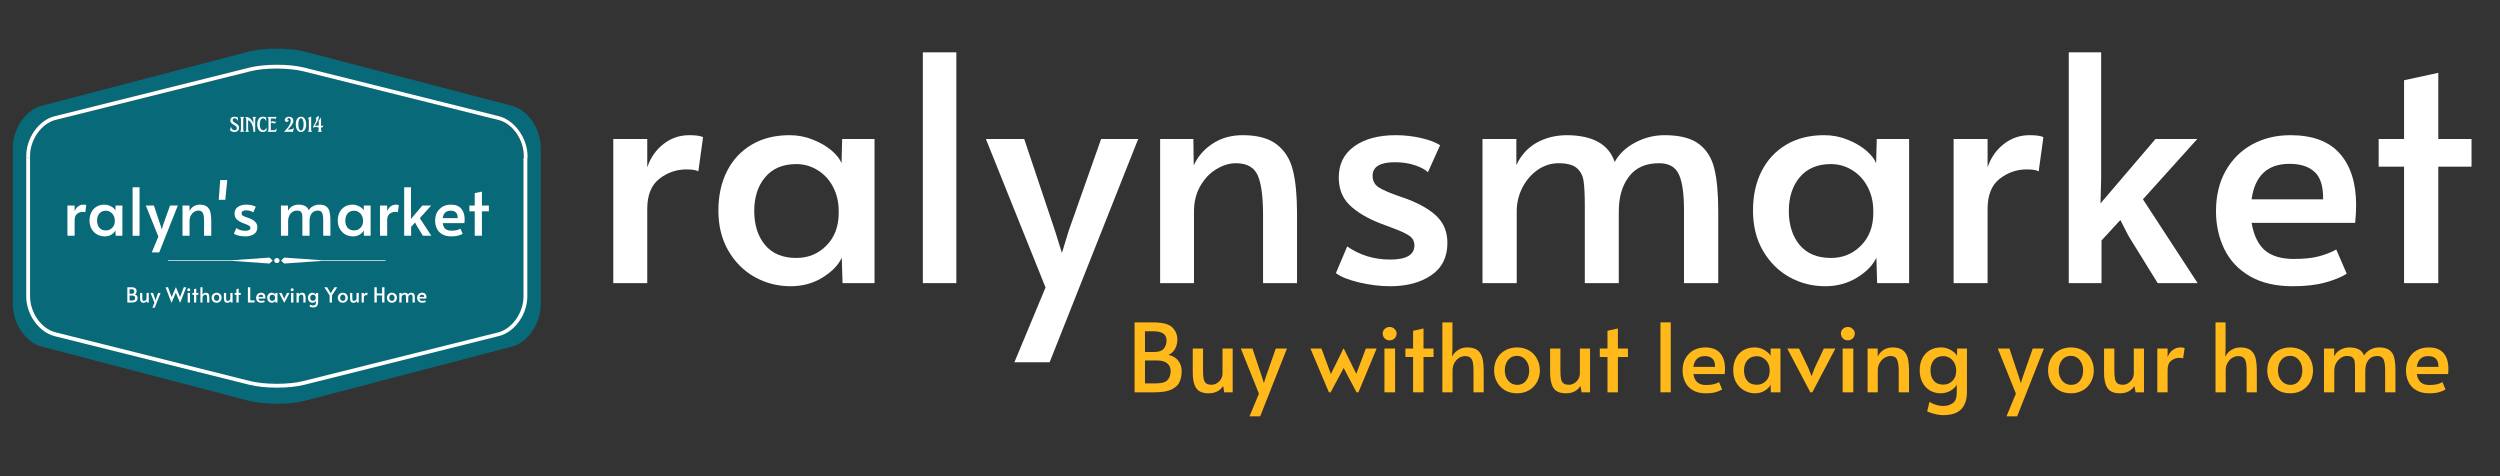 <svg xmlns="http://www.w3.org/2000/svg" xmlns:xlink="http://www.w3.org/1999/xlink" width="420" viewBox="0 0 315 60" height="80" preserveAspectRatio="xMidYMid meet"><rect x="0" y="0" width="315" height="60" fill="#333333" stroke="none"/><defs><g></g><clipPath id="id1"><path d="M 1.5 6 L 68.25 6 L 68.25 51 L 1.5 51 Z M 1.5 6 " clip-rule="nonzero"></path></clipPath><clipPath id="id2"><path d="M 35 32.457 L 48.762 32.457 L 48.762 33.207 L 35 33.207 Z M 35 32.457 " clip-rule="nonzero"></path></clipPath><clipPath id="id3"><path d="M 21.012 32.457 L 35 32.457 L 35 33.207 L 21.012 33.207 Z M 21.012 32.457 " clip-rule="nonzero"></path></clipPath><clipPath id="id4"><path d="M 34 32.457 L 36 32.457 L 36 33.207 L 34 33.207 Z M 34 32.457 " clip-rule="nonzero"></path></clipPath></defs><g fill="#ffffff" fill-opacity="1"><g transform="translate(74.585, 35.674)"><g><path d="M 2.688 -18.156 L 6.969 -18.156 L 6.969 -14.594 C 7.383 -15.812 8.066 -16.789 9.016 -17.531 C 9.961 -18.27 11.047 -18.641 12.266 -18.641 C 13.109 -18.641 13.688 -18.555 14 -18.391 L 13.406 -14.078 C 13.176 -14.242 12.664 -14.328 11.875 -14.328 C 10.633 -14.328 9.504 -13.93 8.484 -13.141 C 7.473 -12.348 6.969 -11.082 6.969 -9.344 L 6.969 0 L 2.688 0 Z M 2.688 -18.156 "></path></g></g></g><g fill="#ffffff" fill-opacity="1"><g transform="translate(88.784, 35.674)"><g><path d="M 10.844 0.391 C 9.207 0.391 7.695 0.004 6.312 -0.766 C 4.926 -1.547 3.816 -2.656 2.984 -4.094 C 2.148 -5.531 1.734 -7.211 1.734 -9.141 C 1.734 -11.035 2.098 -12.695 2.828 -14.125 C 3.555 -15.551 4.594 -16.66 5.938 -17.453 C 7.281 -18.242 8.863 -18.641 10.688 -18.641 C 11.738 -18.641 12.723 -18.453 13.641 -18.078 C 14.566 -17.711 15.348 -17.258 15.984 -16.719 C 16.617 -16.176 17.039 -15.641 17.25 -15.109 L 17.328 -18.156 L 21.406 -18.156 L 21.406 0 L 17.375 0 L 17.281 -3.203 C 16.832 -2.254 16.016 -1.414 14.828 -0.688 C 13.648 0.031 12.32 0.391 10.844 0.391 Z M 11.547 -3.172 C 13.055 -3.172 14.32 -3.691 15.344 -4.734 C 16.375 -5.773 16.891 -7.141 16.891 -8.828 L 16.891 -9.094 C 16.891 -10.227 16.648 -11.242 16.172 -12.141 C 15.703 -13.035 15.055 -13.734 14.234 -14.234 C 13.422 -14.742 12.523 -15 11.547 -15 C 9.859 -15 8.551 -14.445 7.625 -13.344 C 6.707 -12.25 6.25 -10.832 6.25 -9.094 C 6.25 -7.332 6.703 -5.906 7.609 -4.812 C 8.523 -3.719 9.836 -3.172 11.547 -3.172 Z M 11.547 -3.172 "></path></g></g></g><g fill="#ffffff" fill-opacity="1"><g transform="translate(113.108, 35.674)"><g><path d="M 3.172 -29.078 L 7.391 -29.078 L 7.391 0 L 3.172 0 Z M 3.172 -29.078 "></path></g></g></g><g fill="#ffffff" fill-opacity="1"><g transform="translate(123.707, 35.674)"><g><path d="M 8.031 0.547 L 0.516 -18.156 L 5.344 -18.156 L 9.219 -6.609 L 10.094 -3.797 L 10.953 -6.609 L 15.031 -18.156 L 19.703 -18.156 L 8.547 9.969 L 4.109 9.969 Z M 8.031 0.547 "></path></g></g></g><g fill="#ffffff" fill-opacity="1"><g transform="translate(143.364, 35.674)"><g><path d="M 2.812 -18.156 L 7 -18.156 L 7.047 -14.828 C 7.547 -15.941 8.332 -16.852 9.406 -17.562 C 10.488 -18.281 11.758 -18.641 13.219 -18.641 C 15.082 -18.641 16.516 -18.25 17.516 -17.469 C 18.523 -16.688 19.203 -15.598 19.547 -14.203 C 19.891 -12.805 20.062 -10.988 20.062 -8.75 L 20.062 0 L 15.781 0 L 15.781 -8.625 C 15.781 -10.914 15.555 -12.566 15.109 -13.578 C 14.66 -14.598 13.738 -15.109 12.344 -15.109 C 11.551 -15.109 10.742 -14.863 9.922 -14.375 C 9.109 -13.895 8.43 -13.191 7.891 -12.266 C 7.348 -11.336 7.078 -10.254 7.078 -9.016 L 7.078 0 L 2.812 0 Z M 2.812 -18.156 "></path></g></g></g><g fill="#ffffff" fill-opacity="1"><g transform="translate(166.106, 35.674)"><g><path d="M 9.062 0.391 C 7.789 0.391 6.473 0.227 5.109 -0.094 C 3.754 -0.426 2.789 -0.816 2.219 -1.266 L 3.641 -4.625 C 5.223 -3.52 7.031 -2.969 9.062 -2.969 C 11.094 -2.969 12.109 -3.562 12.109 -4.75 C 12.109 -5.27 11.895 -5.676 11.469 -5.969 C 11.051 -6.258 10.301 -6.602 9.219 -7 L 7.719 -7.562 C 6.133 -8.188 4.879 -8.941 3.953 -9.828 C 3.035 -10.711 2.578 -11.879 2.578 -13.328 C 2.578 -14.992 3.227 -16.297 4.531 -17.234 C 5.832 -18.172 7.578 -18.641 9.766 -18.641 C 10.848 -18.641 11.91 -18.52 12.953 -18.281 C 13.992 -18.039 14.789 -17.738 15.344 -17.375 L 13.812 -13.969 C 13.469 -14.312 12.914 -14.609 12.156 -14.859 C 11.406 -15.109 10.57 -15.234 9.656 -15.234 C 7.781 -15.234 6.844 -14.664 6.844 -13.531 C 6.844 -12.895 7.094 -12.41 7.594 -12.078 C 8.094 -11.754 8.91 -11.395 10.047 -11 C 10.148 -10.969 10.562 -10.82 11.281 -10.562 C 12.969 -9.906 14.219 -9.156 15.031 -8.312 C 15.852 -7.469 16.266 -6.383 16.266 -5.062 C 16.266 -3.27 15.582 -1.91 14.219 -0.984 C 12.863 -0.066 11.145 0.391 9.062 0.391 Z M 9.062 0.391 "></path></g></g></g><g fill="#ffffff" fill-opacity="1"><g transform="translate(183.982, 35.674)"><g><path d="M 2.812 -18.156 L 7.078 -18.156 L 7.078 -14.875 C 7.66 -16.113 8.508 -17.051 9.625 -17.688 C 10.75 -18.32 12.035 -18.641 13.484 -18.641 C 16.734 -18.609 18.727 -17.484 19.469 -15.266 C 20.039 -16.297 20.906 -17.113 22.062 -17.719 C 23.227 -18.332 24.457 -18.641 25.75 -18.641 C 27.656 -18.641 29.094 -18.273 30.062 -17.547 C 31.039 -16.816 31.691 -15.785 32.016 -14.453 C 32.348 -13.129 32.516 -11.344 32.516 -9.094 L 32.516 0 L 28.203 0 L 28.203 -9.141 C 28.203 -11.273 27.984 -12.801 27.547 -13.719 C 27.117 -14.645 26.285 -15.109 25.047 -15.109 C 23.379 -15.109 22.117 -14.547 21.266 -13.422 C 20.41 -12.305 19.984 -10.836 19.984 -9.016 L 19.984 0 L 15.703 0 L 15.703 -9.766 C 15.703 -11.172 15.648 -12.211 15.547 -12.891 C 15.441 -13.578 15.148 -14.117 14.672 -14.516 C 14.203 -14.91 13.441 -15.109 12.391 -15.109 C 11.461 -15.109 10.594 -14.832 9.781 -14.281 C 8.977 -13.727 8.332 -12.984 7.844 -12.047 C 7.363 -11.109 7.125 -10.098 7.125 -9.016 L 7.125 0 L 2.812 0 Z M 2.812 -18.156 "></path></g></g></g><g fill="#ffffff" fill-opacity="1"><g transform="translate(219.143, 35.674)"><g><path d="M 10.844 0.391 C 9.207 0.391 7.695 0.004 6.312 -0.766 C 4.926 -1.547 3.816 -2.656 2.984 -4.094 C 2.148 -5.531 1.734 -7.211 1.734 -9.141 C 1.734 -11.035 2.098 -12.695 2.828 -14.125 C 3.555 -15.551 4.594 -16.66 5.938 -17.453 C 7.281 -18.242 8.863 -18.641 10.688 -18.641 C 11.738 -18.641 12.723 -18.453 13.641 -18.078 C 14.566 -17.711 15.348 -17.258 15.984 -16.719 C 16.617 -16.176 17.039 -15.641 17.25 -15.109 L 17.328 -18.156 L 21.406 -18.156 L 21.406 0 L 17.375 0 L 17.281 -3.203 C 16.832 -2.254 16.016 -1.414 14.828 -0.688 C 13.648 0.031 12.32 0.391 10.844 0.391 Z M 11.547 -3.172 C 13.055 -3.172 14.32 -3.691 15.344 -4.734 C 16.375 -5.773 16.891 -7.141 16.891 -8.828 L 16.891 -9.094 C 16.891 -10.227 16.648 -11.242 16.172 -12.141 C 15.703 -13.035 15.055 -13.734 14.234 -14.234 C 13.422 -14.742 12.523 -15 11.547 -15 C 9.859 -15 8.551 -14.445 7.625 -13.344 C 6.707 -12.25 6.25 -10.832 6.25 -9.094 C 6.25 -7.332 6.703 -5.906 7.609 -4.812 C 8.523 -3.719 9.836 -3.172 11.547 -3.172 Z M 11.547 -3.172 "></path></g></g></g><g fill="#ffffff" fill-opacity="1"><g transform="translate(243.467, 35.674)"><g><path d="M 2.688 -18.156 L 6.969 -18.156 L 6.969 -14.594 C 7.383 -15.812 8.066 -16.789 9.016 -17.531 C 9.961 -18.27 11.047 -18.641 12.266 -18.641 C 13.109 -18.641 13.688 -18.555 14 -18.391 L 13.406 -14.078 C 13.176 -14.242 12.664 -14.328 11.875 -14.328 C 10.633 -14.328 9.504 -13.93 8.484 -13.141 C 7.473 -12.348 6.969 -11.082 6.969 -9.344 L 6.969 0 L 2.688 0 Z M 2.688 -18.156 "></path></g></g></g><g fill="#ffffff" fill-opacity="1"><g transform="translate(257.666, 35.674)"><g><path d="M 19.234 0 L 14.203 0 L 10.531 -5.938 L 9.5 -7.953 L 7.125 -5.375 L 7.125 0 L 3 0 L 3 -29.078 L 7.078 -29.078 L 7.078 -13.141 L 7 -10.047 L 13.922 -18.156 L 19.188 -18.156 L 12.344 -10.562 Z M 19.234 0 "></path></g></g></g><g fill="#ffffff" fill-opacity="1"><g transform="translate(277.481, 35.674)"><g><path d="M 11.391 0.391 C 9.234 0.391 7.426 -0.035 5.969 -0.891 C 4.52 -1.742 3.453 -2.891 2.766 -4.328 C 2.078 -5.766 1.734 -7.344 1.734 -9.062 C 1.734 -10.988 2.133 -12.676 2.938 -14.125 C 3.75 -15.57 4.863 -16.688 6.281 -17.469 C 7.707 -18.25 9.316 -18.641 11.109 -18.641 C 13.91 -18.641 15.988 -17.863 17.344 -16.312 C 18.707 -14.77 19.391 -12.602 19.391 -9.812 C 19.391 -9.102 19.348 -8.363 19.266 -7.594 L 6.219 -7.594 C 6.5 -5.988 7.066 -4.828 7.922 -4.109 C 8.785 -3.398 9.984 -3.047 11.516 -3.047 C 12.773 -3.047 13.812 -3.148 14.625 -3.359 C 15.445 -3.566 16.203 -3.859 16.891 -4.234 L 18.203 -1.188 C 17.535 -0.758 16.633 -0.391 15.5 -0.078 C 14.375 0.234 13.004 0.391 11.391 0.391 Z M 15.234 -10.562 C 15.254 -12.195 14.895 -13.348 14.156 -14.016 C 13.426 -14.691 12.375 -15.031 11 -15.031 C 8.227 -15.031 6.633 -13.539 6.219 -10.562 Z M 15.234 -10.562 "></path></g></g></g><g fill="#ffffff" fill-opacity="1"><g transform="translate(298.522, 35.674)"><g><path d="M 4.391 -14.672 L 1.188 -14.672 L 1.188 -18.156 L 4.391 -18.156 L 4.391 -25.562 L 8.703 -26.5 L 8.703 -18.156 L 12.891 -18.156 L 12.891 -14.672 L 8.703 -14.672 L 8.703 0 L 4.391 0 Z M 4.391 -14.672 "></path></g></g></g><g clip-path="url(#id1)"><path fill="#086978" d="M 68.137 19.914 L 68.137 18.645 C 68.137 16.242 66.523 13.859 64.559 13.344 L 38.453 6.516 C 36.488 6 33.262 6 31.297 6.516 L 5.191 13.344 C 3.227 13.859 1.613 16.242 1.613 18.645 L 1.613 19.914 L 3.305 19.914 L 3.305 19.656 C 3.305 17.402 4.902 15.164 6.867 14.664 L 31.441 8.512 C 32.359 8.285 33.57 8.156 34.875 8.156 C 35.02 8.156 35.164 8.336 35.328 8.641 C 35.18 8.641 35.035 8.641 34.875 8.641 C 33.617 8.641 32.441 8.77 31.555 8.98 L 6.98 15.133 C 5.223 15.566 3.789 17.598 3.789 19.656 L 3.789 19.914 L 1.613 19.914 L 1.613 38.355 C 1.613 40.758 3.227 43.141 5.191 43.656 L 31.297 50.484 C 33.262 51 36.488 51 38.453 50.484 L 64.559 43.656 C 66.523 43.141 68.137 40.758 68.137 38.355 L 68.137 19.914 L 65.961 19.914 L 65.961 19.656 C 65.961 17.613 64.527 15.582 62.77 15.133 L 61.98 14.938 L 62.883 14.664 C 64.848 15.148 66.445 17.387 66.445 19.656 L 66.445 19.914 Z M 68.137 19.914 " fill-opacity="1" fill-rule="nonzero"></path></g><path fill="#ffffff" d="M 65.961 37.359 C 65.961 39.402 64.527 41.434 62.77 41.883 L 38.18 48.02 C 37.309 48.246 36.133 48.359 34.859 48.359 C 33.586 48.359 32.426 48.23 31.539 48.02 L 6.98 41.867 C 5.223 41.434 3.789 39.402 3.789 37.344 L 3.789 19.914 L 3.305 19.914 L 3.305 37.359 C 3.305 39.613 4.902 41.852 6.867 42.352 L 31.457 48.488 C 32.379 48.715 33.586 48.844 34.891 48.844 C 36.195 48.844 37.406 48.715 38.324 48.488 L 62.883 42.336 C 64.848 41.852 66.445 39.613 66.445 37.344 L 66.445 19.898 L 65.961 19.898 Z M 65.961 37.359 " fill-opacity="1" fill-rule="nonzero"></path><path fill="#ffffff" d="M 62.883 14.648 L 38.309 8.512 C 37.391 8.285 36.18 8.156 34.875 8.156 C 33.586 8.156 32.359 8.285 31.441 8.512 L 6.867 14.648 C 4.902 15.133 3.305 17.371 3.305 19.641 L 3.305 19.898 L 3.789 19.898 L 3.789 19.641 C 3.789 17.598 5.223 15.566 6.98 15.117 L 31.57 8.98 C 32.441 8.754 33.617 8.641 34.891 8.641 C 36.148 8.641 37.324 8.77 38.211 8.98 L 62.801 15.117 C 64.559 15.551 65.992 17.582 65.992 19.641 L 65.992 19.898 L 66.477 19.898 L 66.477 19.641 C 66.445 17.387 64.848 15.148 62.883 14.648 Z M 62.883 14.648 " fill-opacity="1" fill-rule="nonzero"></path><g clip-path="url(#id2)"><path fill="#ffffff" d="M 48.555 32.789 L 40.535 32.789 L 35.812 32.457 L 35.41 32.832 L 35.812 33.207 L 40.535 32.871 L 48.559 32.871 C 48.582 32.871 48.602 32.855 48.602 32.832 C 48.602 32.805 48.582 32.789 48.555 32.789 Z M 48.555 32.789 " fill-opacity="1" fill-rule="nonzero"></path></g><g clip-path="url(#id3)"><path fill="#ffffff" d="M 29.234 32.789 L 21.215 32.789 C 21.188 32.789 21.172 32.809 21.172 32.832 C 21.172 32.852 21.188 32.871 21.215 32.871 L 29.234 32.871 L 33.957 33.207 L 34.359 32.832 L 33.957 32.457 Z M 29.234 32.789 " fill-opacity="1" fill-rule="nonzero"></path></g><g clip-path="url(#id4)"><path fill="#ffffff" d="M 35.227 32.832 C 35.227 32.918 35.191 32.992 35.125 33.055 C 35.059 33.117 34.98 33.148 34.887 33.148 C 34.793 33.148 34.711 33.117 34.645 33.055 C 34.578 32.992 34.547 32.918 34.547 32.832 C 34.547 32.742 34.578 32.668 34.645 32.605 C 34.711 32.543 34.793 32.512 34.887 32.512 C 34.98 32.512 35.059 32.543 35.125 32.605 C 35.191 32.668 35.227 32.742 35.227 32.832 Z M 35.227 32.832 " fill-opacity="1" fill-rule="nonzero"></path></g><g fill="#ffffff" fill-opacity="1"><g transform="translate(7.934, 29.706)"><g><path d="M 0.562 -3.812 L 1.469 -3.812 L 1.469 -3.062 C 1.551 -3.32 1.691 -3.531 1.891 -3.688 C 2.086 -3.844 2.316 -3.922 2.578 -3.922 C 2.754 -3.922 2.875 -3.898 2.938 -3.859 L 2.812 -2.953 C 2.77 -2.992 2.664 -3.016 2.5 -3.016 C 2.238 -3.016 2 -2.93 1.781 -2.766 C 1.57 -2.598 1.469 -2.332 1.469 -1.969 L 1.469 0 L 0.562 0 Z M 0.562 -3.812 "></path></g></g></g><g fill="#ffffff" fill-opacity="1"><g transform="translate(10.92, 29.706)"><g><path d="M 2.281 0.078 C 1.938 0.078 1.617 0 1.328 -0.156 C 1.035 -0.32 0.801 -0.555 0.625 -0.859 C 0.445 -1.16 0.359 -1.516 0.359 -1.922 C 0.359 -2.316 0.438 -2.664 0.594 -2.969 C 0.75 -3.27 0.969 -3.504 1.25 -3.672 C 1.531 -3.836 1.863 -3.922 2.25 -3.922 C 2.469 -3.922 2.672 -3.879 2.859 -3.797 C 3.055 -3.723 3.223 -3.629 3.359 -3.516 C 3.492 -3.398 3.582 -3.285 3.625 -3.172 L 3.641 -3.812 L 4.5 -3.812 L 4.5 0 L 3.656 0 L 3.625 -0.672 C 3.531 -0.473 3.359 -0.297 3.109 -0.141 C 2.867 0.004 2.594 0.078 2.281 0.078 Z M 2.422 -0.672 C 2.742 -0.672 3.008 -0.781 3.219 -1 C 3.438 -1.219 3.547 -1.504 3.547 -1.859 L 3.547 -1.906 C 3.547 -2.145 3.492 -2.359 3.391 -2.547 C 3.297 -2.734 3.16 -2.879 2.984 -2.984 C 2.816 -3.098 2.629 -3.156 2.422 -3.156 C 2.066 -3.156 1.789 -3.035 1.594 -2.797 C 1.406 -2.566 1.312 -2.27 1.312 -1.906 C 1.312 -1.539 1.406 -1.242 1.594 -1.016 C 1.789 -0.785 2.066 -0.672 2.422 -0.672 Z M 2.422 -0.672 "></path></g></g></g><g fill="#ffffff" fill-opacity="1"><g transform="translate(16.036, 29.706)"><g><path d="M 0.672 -6.109 L 1.547 -6.109 L 1.547 0 L 0.672 0 Z M 0.672 -6.109 "></path></g></g></g><g fill="#ffffff" fill-opacity="1"><g transform="translate(18.266, 29.706)"><g><path d="M 1.688 0.109 L 0.109 -3.812 L 1.125 -3.812 L 1.938 -1.391 L 2.125 -0.797 L 2.297 -1.391 L 3.156 -3.812 L 4.141 -3.812 L 1.797 2.094 L 0.859 2.094 Z M 1.688 0.109 "></path></g></g></g><g fill="#ffffff" fill-opacity="1"><g transform="translate(22.4, 29.706)"><g><path d="M 0.594 -3.812 L 1.469 -3.812 L 1.484 -3.109 C 1.586 -3.348 1.75 -3.539 1.969 -3.688 C 2.195 -3.844 2.469 -3.922 2.781 -3.922 C 3.164 -3.922 3.461 -3.836 3.672 -3.672 C 3.891 -3.504 4.035 -3.273 4.109 -2.984 C 4.18 -2.691 4.219 -2.312 4.219 -1.844 L 4.219 0 L 3.312 0 L 3.312 -1.812 C 3.312 -2.289 3.266 -2.633 3.172 -2.844 C 3.078 -3.062 2.883 -3.172 2.594 -3.172 C 2.426 -3.172 2.254 -3.117 2.078 -3.016 C 1.91 -2.922 1.77 -2.773 1.656 -2.578 C 1.539 -2.379 1.484 -2.148 1.484 -1.891 L 1.484 0 L 0.594 0 Z M 0.594 -3.812 "></path></g></g></g><g fill="#ffffff" fill-opacity="1"><g transform="translate(27.183, 29.706)"><g><path d="M 0.562 -7.016 L 1.453 -7.016 L 1.203 -4.531 L 0.375 -4.531 Z M 0.562 -7.016 "></path></g></g></g><g fill="#ffffff" fill-opacity="1"><g transform="translate(29.005, 29.706)"><g><path d="M 1.906 0.078 C 1.633 0.078 1.352 0.047 1.062 -0.016 C 0.781 -0.086 0.582 -0.172 0.469 -0.266 L 0.766 -0.969 C 1.098 -0.738 1.477 -0.625 1.906 -0.625 C 2.332 -0.625 2.547 -0.75 2.547 -1 C 2.547 -1.102 2.5 -1.188 2.406 -1.25 C 2.32 -1.312 2.164 -1.383 1.938 -1.469 L 1.625 -1.594 C 1.289 -1.719 1.023 -1.875 0.828 -2.062 C 0.641 -2.25 0.547 -2.492 0.547 -2.797 C 0.547 -3.148 0.68 -3.426 0.953 -3.625 C 1.223 -3.82 1.586 -3.922 2.047 -3.922 C 2.273 -3.922 2.5 -3.895 2.719 -3.844 C 2.938 -3.789 3.102 -3.727 3.219 -3.656 L 2.906 -2.938 C 2.832 -3.008 2.711 -3.07 2.547 -3.125 C 2.391 -3.176 2.219 -3.203 2.031 -3.203 C 1.633 -3.203 1.438 -3.082 1.438 -2.844 C 1.438 -2.707 1.488 -2.602 1.594 -2.531 C 1.695 -2.469 1.867 -2.395 2.109 -2.312 C 2.129 -2.301 2.219 -2.27 2.375 -2.219 C 2.727 -2.082 2.988 -1.926 3.156 -1.75 C 3.332 -1.57 3.422 -1.344 3.422 -1.062 C 3.422 -0.688 3.273 -0.398 2.984 -0.203 C 2.703 -0.016 2.344 0.078 1.906 0.078 Z M 1.906 0.078 "></path></g></g></g><g fill="#ffffff" fill-opacity="1"><g transform="translate(32.765, 29.706)"><g></g></g></g><g fill="#ffffff" fill-opacity="1"><g transform="translate(34.803, 29.706)"><g><path d="M 0.594 -3.812 L 1.484 -3.812 L 1.484 -3.125 C 1.609 -3.383 1.785 -3.582 2.016 -3.719 C 2.254 -3.852 2.523 -3.922 2.828 -3.922 C 3.516 -3.91 3.938 -3.672 4.094 -3.203 C 4.207 -3.422 4.383 -3.594 4.625 -3.719 C 4.875 -3.852 5.133 -3.922 5.406 -3.922 C 5.812 -3.922 6.113 -3.844 6.312 -3.688 C 6.52 -3.531 6.656 -3.312 6.719 -3.031 C 6.789 -2.758 6.828 -2.383 6.828 -1.906 L 6.828 0 L 5.922 0 L 5.922 -1.922 C 5.922 -2.367 5.875 -2.688 5.781 -2.875 C 5.695 -3.07 5.523 -3.172 5.266 -3.172 C 4.91 -3.172 4.645 -3.051 4.469 -2.812 C 4.289 -2.582 4.203 -2.273 4.203 -1.891 L 4.203 0 L 3.297 0 L 3.297 -2.047 C 3.297 -2.348 3.285 -2.566 3.266 -2.703 C 3.242 -2.848 3.18 -2.961 3.078 -3.047 C 2.984 -3.129 2.828 -3.172 2.609 -3.172 C 2.41 -3.172 2.223 -3.113 2.047 -3 C 1.879 -2.883 1.742 -2.727 1.641 -2.531 C 1.547 -2.332 1.5 -2.117 1.5 -1.891 L 1.5 0 L 0.594 0 Z M 0.594 -3.812 "></path></g></g></g><g fill="#ffffff" fill-opacity="1"><g transform="translate(42.199, 29.706)"><g><path d="M 2.281 0.078 C 1.938 0.078 1.617 0 1.328 -0.156 C 1.035 -0.32 0.801 -0.555 0.625 -0.859 C 0.445 -1.16 0.359 -1.516 0.359 -1.922 C 0.359 -2.316 0.438 -2.664 0.594 -2.969 C 0.75 -3.27 0.969 -3.504 1.25 -3.672 C 1.531 -3.836 1.863 -3.922 2.25 -3.922 C 2.469 -3.922 2.672 -3.879 2.859 -3.797 C 3.055 -3.723 3.223 -3.629 3.359 -3.516 C 3.492 -3.398 3.582 -3.285 3.625 -3.172 L 3.641 -3.812 L 4.5 -3.812 L 4.5 0 L 3.656 0 L 3.625 -0.672 C 3.531 -0.473 3.359 -0.297 3.109 -0.141 C 2.867 0.004 2.594 0.078 2.281 0.078 Z M 2.422 -0.672 C 2.742 -0.672 3.008 -0.781 3.219 -1 C 3.438 -1.219 3.547 -1.504 3.547 -1.859 L 3.547 -1.906 C 3.547 -2.145 3.492 -2.359 3.391 -2.547 C 3.297 -2.734 3.16 -2.879 2.984 -2.984 C 2.816 -3.098 2.629 -3.156 2.422 -3.156 C 2.066 -3.156 1.789 -3.035 1.594 -2.797 C 1.406 -2.566 1.312 -2.27 1.312 -1.906 C 1.312 -1.539 1.406 -1.242 1.594 -1.016 C 1.789 -0.785 2.066 -0.672 2.422 -0.672 Z M 2.422 -0.672 "></path></g></g></g><g fill="#ffffff" fill-opacity="1"><g transform="translate(47.315, 29.706)"><g><path d="M 0.562 -3.812 L 1.469 -3.812 L 1.469 -3.062 C 1.551 -3.32 1.691 -3.531 1.891 -3.688 C 2.086 -3.844 2.316 -3.922 2.578 -3.922 C 2.754 -3.922 2.875 -3.898 2.938 -3.859 L 2.812 -2.953 C 2.77 -2.992 2.664 -3.016 2.5 -3.016 C 2.238 -3.016 2 -2.93 1.781 -2.766 C 1.57 -2.598 1.469 -2.332 1.469 -1.969 L 1.469 0 L 0.562 0 Z M 0.562 -3.812 "></path></g></g></g><g fill="#ffffff" fill-opacity="1"><g transform="translate(50.301, 29.706)"><g><path d="M 4.047 0 L 2.984 0 L 2.219 -1.25 L 2 -1.672 L 1.5 -1.125 L 1.5 0 L 0.625 0 L 0.625 -6.109 L 1.484 -6.109 L 1.484 -2.766 L 1.469 -2.109 L 2.922 -3.812 L 4.031 -3.812 L 2.594 -2.219 Z M 4.047 0 "></path></g></g></g><g fill="#ffffff" fill-opacity="1"><g transform="translate(54.469, 29.706)"><g><path d="M 2.391 0.078 C 1.941 0.078 1.562 -0.008 1.25 -0.188 C 0.945 -0.363 0.723 -0.602 0.578 -0.906 C 0.43 -1.207 0.359 -1.539 0.359 -1.906 C 0.359 -2.312 0.441 -2.664 0.609 -2.969 C 0.785 -3.27 1.02 -3.504 1.312 -3.672 C 1.613 -3.836 1.953 -3.922 2.328 -3.922 C 2.922 -3.922 3.359 -3.754 3.641 -3.422 C 3.93 -3.098 4.078 -2.645 4.078 -2.062 C 4.078 -1.914 4.066 -1.758 4.047 -1.594 L 1.312 -1.594 C 1.363 -1.258 1.477 -1.016 1.656 -0.859 C 1.844 -0.711 2.098 -0.641 2.422 -0.641 C 2.68 -0.641 2.895 -0.66 3.062 -0.703 C 3.238 -0.742 3.398 -0.805 3.547 -0.891 L 3.828 -0.25 C 3.68 -0.156 3.488 -0.078 3.25 -0.016 C 3.02 0.047 2.734 0.078 2.391 0.078 Z M 3.203 -2.219 C 3.203 -2.562 3.125 -2.801 2.969 -2.938 C 2.82 -3.082 2.602 -3.156 2.312 -3.156 C 1.727 -3.156 1.395 -2.844 1.312 -2.219 Z M 3.203 -2.219 "></path></g></g></g><g fill="#ffffff" fill-opacity="1"><g transform="translate(58.894, 29.706)"><g><path d="M 0.922 -3.078 L 0.25 -3.078 L 0.25 -3.812 L 0.922 -3.812 L 0.922 -5.375 L 1.828 -5.562 L 1.828 -3.812 L 2.703 -3.812 L 2.703 -3.078 L 1.828 -3.078 L 1.828 0 L 0.922 0 Z M 0.922 -3.078 "></path></g></g></g><g fill="#ffffff" fill-opacity="1"><g transform="translate(15.841, 38.116)"><g><path d="M 0.203 -1.922 L 0.688 -1.922 C 0.969 -1.922 1.148 -1.875 1.234 -1.781 C 1.328 -1.688 1.375 -1.578 1.375 -1.453 C 1.375 -1.359 1.352 -1.27 1.312 -1.188 C 1.281 -1.113 1.223 -1.062 1.141 -1.031 C 1.266 -1 1.352 -0.941 1.406 -0.859 C 1.469 -0.785 1.5 -0.691 1.5 -0.578 C 1.5 -0.473 1.477 -0.379 1.438 -0.297 C 1.406 -0.211 1.332 -0.141 1.219 -0.078 C 1.113 -0.023 0.957 0 0.75 0 L 0.203 0 Z M 0.734 -1.109 C 0.859 -1.109 0.945 -1.133 1 -1.188 C 1.051 -1.25 1.078 -1.328 1.078 -1.422 C 1.078 -1.586 0.957 -1.672 0.719 -1.672 L 0.484 -1.672 L 0.484 -1.109 Z M 0.797 -0.25 C 0.953 -0.25 1.055 -0.281 1.109 -0.344 C 1.16 -0.406 1.188 -0.484 1.188 -0.578 C 1.188 -0.672 1.156 -0.742 1.094 -0.797 C 1.031 -0.848 0.938 -0.875 0.812 -0.875 L 0.484 -0.875 L 0.484 -0.25 Z M 0.797 -0.25 "></path></g></g></g><g fill="#ffffff" fill-opacity="1"><g transform="translate(17.478, 38.116)"><g><path d="M 0.594 0.031 C 0.438 0.031 0.328 -0.016 0.266 -0.109 C 0.203 -0.211 0.172 -0.352 0.172 -0.531 L 0.172 -1.203 L 0.453 -1.203 L 0.453 -0.594 C 0.453 -0.5 0.457 -0.422 0.469 -0.359 C 0.477 -0.305 0.5 -0.266 0.531 -0.234 C 0.562 -0.211 0.613 -0.203 0.688 -0.203 C 0.738 -0.203 0.785 -0.219 0.828 -0.25 C 0.867 -0.281 0.906 -0.316 0.938 -0.359 C 0.969 -0.41 0.984 -0.461 0.984 -0.516 L 0.984 -1.203 L 1.266 -1.203 L 1.266 0 L 1.031 0 L 1 -0.172 C 0.957 -0.109 0.898 -0.055 0.828 -0.016 C 0.766 0.016 0.688 0.031 0.594 0.031 Z M 0.594 0.031 "></path></g></g></g><g fill="#ffffff" fill-opacity="1"><g transform="translate(18.932, 38.116)"><g><path d="M 0.531 0.031 L 0.031 -1.203 L 0.359 -1.203 L 0.609 -0.438 L 0.672 -0.25 L 0.719 -0.438 L 0.984 -1.203 L 1.297 -1.203 L 0.562 0.656 L 0.266 0.656 Z M 0.531 0.031 "></path></g></g></g><g fill="#ffffff" fill-opacity="1"><g transform="translate(20.232, 38.116)"><g></g></g></g><g fill="#ffffff" fill-opacity="1"><g transform="translate(20.873, 38.116)"><g><path d="M 1.812 -0.688 L 2.281 -1.922 L 2.594 -1.922 L 1.844 0 L 1.797 0 L 1.281 -1.234 L 0.766 0 L 0.719 0 L -0.016 -1.922 L 0.297 -1.922 L 0.75 -0.688 L 1.281 -1.922 L 1.297 -1.922 Z M 1.812 -0.688 "></path></g></g></g><g fill="#ffffff" fill-opacity="1"><g transform="translate(23.444, 38.116)"><g><path d="M 0.203 -1.203 L 0.5 -1.203 L 0.5 0 L 0.203 0 Z M 0.344 -1.422 C 0.289 -1.422 0.242 -1.438 0.203 -1.469 C 0.172 -1.508 0.156 -1.555 0.156 -1.609 C 0.156 -1.66 0.172 -1.703 0.203 -1.734 C 0.242 -1.773 0.289 -1.797 0.344 -1.797 C 0.395 -1.797 0.438 -1.773 0.469 -1.734 C 0.508 -1.703 0.531 -1.66 0.531 -1.609 C 0.531 -1.555 0.508 -1.508 0.469 -1.469 C 0.438 -1.438 0.395 -1.422 0.344 -1.422 Z M 0.344 -1.422 "></path></g></g></g><g fill="#ffffff" fill-opacity="1"><g transform="translate(24.151, 38.116)"><g><path d="M 0.297 -0.969 L 0.078 -0.969 L 0.078 -1.203 L 0.297 -1.203 L 0.297 -1.688 L 0.578 -1.75 L 0.578 -1.203 L 0.844 -1.203 L 0.844 -0.969 L 0.578 -0.969 L 0.578 0 L 0.297 0 Z M 0.297 -0.969 "></path></g></g></g><g fill="#ffffff" fill-opacity="1"><g transform="translate(25.048, 38.116)"><g><path d="M 0.203 -1.922 L 0.469 -1.922 L 0.469 -0.969 C 0.5 -1.039 0.551 -1.102 0.625 -1.156 C 0.695 -1.207 0.781 -1.234 0.875 -1.234 C 1 -1.234 1.094 -1.207 1.156 -1.156 C 1.227 -1.102 1.273 -1.031 1.297 -0.938 C 1.316 -0.844 1.328 -0.723 1.328 -0.578 L 1.328 0 L 1.047 0 L 1.047 -0.578 C 1.047 -0.68 1.039 -0.758 1.031 -0.812 C 1.02 -0.875 0.992 -0.914 0.953 -0.938 C 0.922 -0.969 0.875 -0.984 0.812 -0.984 C 0.758 -0.984 0.707 -0.969 0.656 -0.938 C 0.602 -0.906 0.555 -0.859 0.516 -0.797 C 0.484 -0.742 0.469 -0.676 0.469 -0.594 L 0.469 0 L 0.203 0 Z M 0.203 -1.922 "></path></g></g></g><g fill="#ffffff" fill-opacity="1"><g transform="translate(26.552, 38.116)"><g><path d="M 0.75 0.031 C 0.625 0.031 0.508 0.004 0.406 -0.047 C 0.312 -0.109 0.238 -0.188 0.188 -0.281 C 0.133 -0.375 0.109 -0.484 0.109 -0.609 C 0.109 -0.723 0.133 -0.828 0.188 -0.922 C 0.238 -1.016 0.312 -1.086 0.406 -1.141 C 0.508 -1.203 0.625 -1.234 0.75 -1.234 C 0.875 -1.234 0.984 -1.203 1.078 -1.141 C 1.172 -1.086 1.242 -1.016 1.297 -0.922 C 1.348 -0.828 1.375 -0.723 1.375 -0.609 C 1.375 -0.484 1.348 -0.375 1.297 -0.281 C 1.242 -0.188 1.164 -0.109 1.062 -0.047 C 0.969 0.004 0.863 0.031 0.75 0.031 Z M 0.75 -0.203 C 0.852 -0.203 0.93 -0.238 0.984 -0.312 C 1.047 -0.383 1.078 -0.477 1.078 -0.594 C 1.078 -0.707 1.047 -0.801 0.984 -0.875 C 0.922 -0.957 0.836 -1 0.734 -1 C 0.641 -1 0.562 -0.957 0.5 -0.875 C 0.438 -0.801 0.406 -0.707 0.406 -0.594 C 0.406 -0.488 0.438 -0.395 0.5 -0.312 C 0.562 -0.238 0.645 -0.203 0.75 -0.203 Z M 0.75 -0.203 "></path></g></g></g><g fill="#ffffff" fill-opacity="1"><g transform="translate(28.04, 38.116)"><g><path d="M 0.594 0.031 C 0.438 0.031 0.328 -0.016 0.266 -0.109 C 0.203 -0.211 0.172 -0.352 0.172 -0.531 L 0.172 -1.203 L 0.453 -1.203 L 0.453 -0.594 C 0.453 -0.5 0.457 -0.422 0.469 -0.359 C 0.477 -0.305 0.5 -0.266 0.531 -0.234 C 0.562 -0.211 0.613 -0.203 0.688 -0.203 C 0.738 -0.203 0.785 -0.219 0.828 -0.25 C 0.867 -0.281 0.906 -0.316 0.938 -0.359 C 0.969 -0.41 0.984 -0.461 0.984 -0.516 L 0.984 -1.203 L 1.266 -1.203 L 1.266 0 L 1.031 0 L 1 -0.172 C 0.957 -0.109 0.898 -0.055 0.828 -0.016 C 0.766 0.016 0.688 0.031 0.594 0.031 Z M 0.594 0.031 "></path></g></g></g><g fill="#ffffff" fill-opacity="1"><g transform="translate(29.494, 38.116)"><g><path d="M 0.297 -0.969 L 0.078 -0.969 L 0.078 -1.203 L 0.297 -1.203 L 0.297 -1.688 L 0.578 -1.75 L 0.578 -1.203 L 0.844 -1.203 L 0.844 -0.969 L 0.578 -0.969 L 0.578 0 L 0.297 0 Z M 0.297 -0.969 "></path></g></g></g><g fill="#ffffff" fill-opacity="1"><g transform="translate(30.391, 38.116)"><g></g></g></g><g fill="#ffffff" fill-opacity="1"><g transform="translate(31.032, 38.116)"><g><path d="M 0.203 -1.922 L 0.5 -1.922 L 0.5 -0.266 L 1.047 -0.266 L 1.047 0 L 0.203 0 Z M 0.203 -1.922 "></path></g></g></g><g fill="#ffffff" fill-opacity="1"><g transform="translate(32.162, 38.116)"><g><path d="M 0.75 0.031 C 0.602 0.031 0.484 0.004 0.391 -0.047 C 0.297 -0.109 0.223 -0.188 0.172 -0.281 C 0.129 -0.375 0.109 -0.477 0.109 -0.594 C 0.109 -0.719 0.133 -0.828 0.188 -0.922 C 0.25 -1.023 0.328 -1.102 0.422 -1.156 C 0.516 -1.207 0.617 -1.234 0.734 -1.234 C 0.922 -1.234 1.055 -1.18 1.141 -1.078 C 1.234 -0.973 1.281 -0.828 1.281 -0.641 C 1.281 -0.598 1.273 -0.551 1.266 -0.5 L 0.406 -0.5 C 0.426 -0.395 0.461 -0.316 0.516 -0.266 C 0.578 -0.223 0.66 -0.203 0.766 -0.203 C 0.848 -0.203 0.914 -0.207 0.969 -0.219 C 1.02 -0.238 1.066 -0.258 1.109 -0.281 L 1.203 -0.078 C 1.16 -0.047 1.098 -0.02 1.016 0 C 0.941 0.02 0.852 0.031 0.75 0.031 Z M 1 -0.703 C 1 -0.805 0.973 -0.879 0.922 -0.922 C 0.879 -0.961 0.812 -0.984 0.719 -0.984 C 0.539 -0.984 0.438 -0.891 0.406 -0.703 Z M 1 -0.703 "></path></g></g></g><g fill="#ffffff" fill-opacity="1"><g transform="translate(33.554, 38.116)"><g><path d="M 0.719 0.031 C 0.602 0.031 0.5 0.004 0.406 -0.047 C 0.32 -0.098 0.25 -0.172 0.188 -0.266 C 0.133 -0.359 0.109 -0.473 0.109 -0.609 C 0.109 -0.734 0.133 -0.844 0.188 -0.938 C 0.238 -1.031 0.305 -1.102 0.391 -1.156 C 0.484 -1.207 0.586 -1.234 0.703 -1.234 C 0.773 -1.234 0.836 -1.219 0.891 -1.188 C 0.953 -1.164 1.004 -1.133 1.047 -1.094 C 1.086 -1.062 1.117 -1.031 1.141 -1 L 1.141 -1.203 L 1.406 -1.203 L 1.406 0 L 1.141 0 L 1.141 -0.219 C 1.109 -0.156 1.051 -0.098 0.969 -0.047 C 0.895 0.004 0.812 0.031 0.719 0.031 Z M 0.766 -0.203 C 0.859 -0.203 0.938 -0.238 1 -0.312 C 1.07 -0.383 1.109 -0.473 1.109 -0.578 L 1.109 -0.594 C 1.109 -0.676 1.094 -0.742 1.062 -0.797 C 1.031 -0.859 0.988 -0.906 0.938 -0.938 C 0.883 -0.969 0.828 -0.984 0.766 -0.984 C 0.648 -0.984 0.562 -0.945 0.5 -0.875 C 0.438 -0.801 0.406 -0.707 0.406 -0.594 C 0.406 -0.477 0.438 -0.383 0.5 -0.312 C 0.562 -0.238 0.648 -0.203 0.766 -0.203 Z M 0.766 -0.203 "></path></g></g></g><g fill="#ffffff" fill-opacity="1"><g transform="translate(35.162, 38.116)"><g><path d="M 0 -1.203 L 0.312 -1.203 L 0.578 -0.656 L 0.656 -0.438 L 0.734 -0.656 L 1 -1.203 L 1.312 -1.203 L 0.688 0 L 0.625 0 Z M 0 -1.203 "></path></g></g></g><g fill="#ffffff" fill-opacity="1"><g transform="translate(36.47, 38.116)"><g><path d="M 0.203 -1.203 L 0.5 -1.203 L 0.5 0 L 0.203 0 Z M 0.344 -1.422 C 0.289 -1.422 0.242 -1.438 0.203 -1.469 C 0.172 -1.508 0.156 -1.555 0.156 -1.609 C 0.156 -1.66 0.172 -1.703 0.203 -1.734 C 0.242 -1.773 0.289 -1.797 0.344 -1.797 C 0.395 -1.797 0.438 -1.773 0.469 -1.734 C 0.508 -1.703 0.531 -1.66 0.531 -1.609 C 0.531 -1.555 0.508 -1.508 0.469 -1.469 C 0.438 -1.438 0.395 -1.422 0.344 -1.422 Z M 0.344 -1.422 "></path></g></g></g><g fill="#ffffff" fill-opacity="1"><g transform="translate(37.176, 38.116)"><g><path d="M 0.188 -1.203 L 0.469 -1.203 L 0.469 -0.984 C 0.5 -1.055 0.551 -1.113 0.625 -1.156 C 0.695 -1.207 0.781 -1.234 0.875 -1.234 C 1 -1.234 1.094 -1.207 1.156 -1.156 C 1.219 -1.102 1.258 -1.031 1.281 -0.938 C 1.312 -0.844 1.328 -0.723 1.328 -0.578 L 1.328 0 L 1.047 0 L 1.047 -0.562 C 1.047 -0.719 1.031 -0.828 1 -0.891 C 0.969 -0.961 0.906 -1 0.812 -1 C 0.758 -1 0.707 -0.984 0.656 -0.953 C 0.602 -0.922 0.555 -0.875 0.516 -0.812 C 0.484 -0.75 0.469 -0.676 0.469 -0.594 L 0.469 0 L 0.188 0 Z M 0.188 -1.203 "></path></g></g></g><g fill="#ffffff" fill-opacity="1"><g transform="translate(38.68, 38.116)"><g><path d="M 0.766 0.625 C 0.68 0.625 0.594 0.609 0.5 0.578 C 0.414 0.555 0.359 0.535 0.328 0.516 L 0.391 0.266 C 0.504 0.336 0.629 0.375 0.766 0.375 C 0.867 0.375 0.953 0.348 1.016 0.297 C 1.086 0.242 1.125 0.145 1.125 0 L 1.125 -0.219 C 1.094 -0.145 1.035 -0.082 0.953 -0.031 C 0.867 0.008 0.781 0.031 0.688 0.031 C 0.582 0.031 0.484 0.004 0.391 -0.047 C 0.305 -0.098 0.238 -0.172 0.188 -0.266 C 0.133 -0.367 0.109 -0.484 0.109 -0.609 C 0.109 -0.723 0.133 -0.828 0.188 -0.922 C 0.238 -1.023 0.305 -1.102 0.391 -1.156 C 0.484 -1.207 0.586 -1.234 0.703 -1.234 C 0.773 -1.234 0.836 -1.219 0.891 -1.188 C 0.953 -1.164 1.004 -1.133 1.047 -1.094 C 1.086 -1.062 1.117 -1.031 1.141 -1 L 1.141 -1.203 L 1.406 -1.203 L 1.406 -0.016 C 1.406 0.191 1.352 0.348 1.25 0.453 C 1.145 0.566 0.984 0.625 0.766 0.625 Z M 0.766 -0.219 C 0.859 -0.219 0.938 -0.25 1 -0.312 C 1.07 -0.383 1.109 -0.473 1.109 -0.578 L 1.109 -0.609 C 1.109 -0.68 1.094 -0.742 1.062 -0.797 C 1.031 -0.859 0.988 -0.906 0.938 -0.938 C 0.883 -0.969 0.828 -0.984 0.766 -0.984 C 0.648 -0.984 0.562 -0.945 0.5 -0.875 C 0.438 -0.812 0.406 -0.723 0.406 -0.609 C 0.406 -0.484 0.438 -0.383 0.5 -0.312 C 0.562 -0.25 0.648 -0.219 0.766 -0.219 Z M 0.766 -0.219 "></path></g></g></g><g fill="#ffffff" fill-opacity="1"><g transform="translate(40.268, 38.116)"><g></g></g></g><g fill="#ffffff" fill-opacity="1"><g transform="translate(40.909, 38.116)"><g><path d="M 0.625 -0.891 L -0.047 -1.922 L 0.312 -1.922 L 0.766 -1.156 L 1.234 -1.922 L 1.578 -1.922 L 0.922 -0.891 L 0.922 0 L 0.625 0 Z M 0.625 -0.891 "></path></g></g></g><g fill="#ffffff" fill-opacity="1"><g transform="translate(42.45, 38.116)"><g><path d="M 0.75 0.031 C 0.625 0.031 0.508 0.004 0.406 -0.047 C 0.312 -0.109 0.238 -0.188 0.188 -0.281 C 0.133 -0.375 0.109 -0.484 0.109 -0.609 C 0.109 -0.723 0.133 -0.828 0.188 -0.922 C 0.238 -1.016 0.312 -1.086 0.406 -1.141 C 0.508 -1.203 0.625 -1.234 0.75 -1.234 C 0.875 -1.234 0.984 -1.203 1.078 -1.141 C 1.172 -1.086 1.242 -1.016 1.297 -0.922 C 1.348 -0.828 1.375 -0.723 1.375 -0.609 C 1.375 -0.484 1.348 -0.375 1.297 -0.281 C 1.242 -0.188 1.164 -0.109 1.062 -0.047 C 0.969 0.004 0.863 0.031 0.75 0.031 Z M 0.75 -0.203 C 0.852 -0.203 0.93 -0.238 0.984 -0.312 C 1.047 -0.383 1.078 -0.477 1.078 -0.594 C 1.078 -0.707 1.047 -0.801 0.984 -0.875 C 0.922 -0.957 0.836 -1 0.734 -1 C 0.641 -1 0.562 -0.957 0.5 -0.875 C 0.438 -0.801 0.406 -0.707 0.406 -0.594 C 0.406 -0.488 0.438 -0.395 0.5 -0.312 C 0.562 -0.238 0.645 -0.203 0.75 -0.203 Z M 0.75 -0.203 "></path></g></g></g><g fill="#ffffff" fill-opacity="1"><g transform="translate(43.938, 38.116)"><g><path d="M 0.594 0.031 C 0.438 0.031 0.328 -0.016 0.266 -0.109 C 0.203 -0.211 0.172 -0.352 0.172 -0.531 L 0.172 -1.203 L 0.453 -1.203 L 0.453 -0.594 C 0.453 -0.5 0.457 -0.422 0.469 -0.359 C 0.477 -0.305 0.5 -0.266 0.531 -0.234 C 0.562 -0.211 0.613 -0.203 0.688 -0.203 C 0.738 -0.203 0.785 -0.219 0.828 -0.25 C 0.867 -0.281 0.906 -0.316 0.938 -0.359 C 0.969 -0.41 0.984 -0.461 0.984 -0.516 L 0.984 -1.203 L 1.266 -1.203 L 1.266 0 L 1.031 0 L 1 -0.172 C 0.957 -0.109 0.898 -0.055 0.828 -0.016 C 0.766 0.016 0.688 0.031 0.594 0.031 Z M 0.594 0.031 "></path></g></g></g><g fill="#ffffff" fill-opacity="1"><g transform="translate(45.392, 38.116)"><g><path d="M 0.172 -1.203 L 0.453 -1.203 L 0.453 -0.969 C 0.484 -1.039 0.531 -1.102 0.594 -1.156 C 0.656 -1.207 0.727 -1.234 0.812 -1.234 C 0.863 -1.234 0.898 -1.227 0.922 -1.219 L 0.891 -0.922 C 0.867 -0.93 0.832 -0.938 0.781 -0.938 C 0.695 -0.938 0.617 -0.91 0.547 -0.859 C 0.484 -0.805 0.453 -0.723 0.453 -0.609 L 0.453 0 L 0.172 0 Z M 0.172 -1.203 "></path></g></g></g><g fill="#ffffff" fill-opacity="1"><g transform="translate(46.331, 38.116)"><g></g></g></g><g fill="#ffffff" fill-opacity="1"><g transform="translate(46.972, 38.116)"><g><path d="M 0.203 -1.922 L 0.5 -1.922 L 0.5 -1.141 L 1.172 -1.141 L 1.172 -1.922 L 1.469 -1.922 L 1.469 0 L 1.172 0 L 1.172 -0.891 L 0.5 -0.891 L 0.5 0 L 0.203 0 Z M 0.203 -1.922 "></path></g></g></g><g fill="#ffffff" fill-opacity="1"><g transform="translate(48.638, 38.116)"><g><path d="M 0.75 0.031 C 0.625 0.031 0.508 0.004 0.406 -0.047 C 0.312 -0.109 0.238 -0.188 0.188 -0.281 C 0.133 -0.375 0.109 -0.484 0.109 -0.609 C 0.109 -0.723 0.133 -0.828 0.188 -0.922 C 0.238 -1.016 0.312 -1.086 0.406 -1.141 C 0.508 -1.203 0.625 -1.234 0.75 -1.234 C 0.875 -1.234 0.984 -1.203 1.078 -1.141 C 1.172 -1.086 1.242 -1.016 1.297 -0.922 C 1.348 -0.828 1.375 -0.723 1.375 -0.609 C 1.375 -0.484 1.348 -0.375 1.297 -0.281 C 1.242 -0.188 1.164 -0.109 1.062 -0.047 C 0.969 0.004 0.863 0.031 0.75 0.031 Z M 0.75 -0.203 C 0.852 -0.203 0.93 -0.238 0.984 -0.312 C 1.047 -0.383 1.078 -0.477 1.078 -0.594 C 1.078 -0.707 1.047 -0.801 0.984 -0.875 C 0.922 -0.957 0.836 -1 0.734 -1 C 0.641 -1 0.562 -0.957 0.5 -0.875 C 0.438 -0.801 0.406 -0.707 0.406 -0.594 C 0.406 -0.488 0.438 -0.395 0.5 -0.312 C 0.562 -0.238 0.645 -0.203 0.75 -0.203 Z M 0.75 -0.203 "></path></g></g></g><g fill="#ffffff" fill-opacity="1"><g transform="translate(50.126, 38.116)"><g><path d="M 0.188 -1.203 L 0.469 -1.203 L 0.469 -0.984 C 0.508 -1.066 0.566 -1.129 0.641 -1.172 C 0.711 -1.211 0.797 -1.234 0.891 -1.234 C 1.098 -1.223 1.227 -1.145 1.281 -1 C 1.32 -1.07 1.379 -1.129 1.453 -1.172 C 1.535 -1.211 1.617 -1.234 1.703 -1.234 C 1.828 -1.234 1.922 -1.207 1.984 -1.156 C 2.047 -1.102 2.086 -1.035 2.109 -0.953 C 2.129 -0.867 2.141 -0.75 2.141 -0.594 L 2.141 0 L 1.859 0 L 1.859 -0.609 C 1.859 -0.742 1.844 -0.844 1.812 -0.906 C 1.789 -0.969 1.738 -1 1.656 -1 C 1.539 -1 1.453 -0.961 1.391 -0.891 C 1.336 -0.816 1.312 -0.719 1.312 -0.594 L 1.312 0 L 1.031 0 L 1.031 -0.641 C 1.031 -0.734 1.023 -0.801 1.016 -0.844 C 1.016 -0.895 1 -0.93 0.969 -0.953 C 0.938 -0.984 0.883 -1 0.812 -1 C 0.75 -1 0.691 -0.977 0.641 -0.938 C 0.586 -0.906 0.547 -0.859 0.516 -0.797 C 0.484 -0.734 0.469 -0.664 0.469 -0.594 L 0.469 0 L 0.188 0 Z M 0.188 -1.203 "></path></g></g></g><g fill="#ffffff" fill-opacity="1"><g transform="translate(52.452, 38.116)"><g><path d="M 0.75 0.031 C 0.602 0.031 0.484 0.004 0.391 -0.047 C 0.297 -0.109 0.223 -0.188 0.172 -0.281 C 0.129 -0.375 0.109 -0.477 0.109 -0.594 C 0.109 -0.719 0.133 -0.828 0.188 -0.922 C 0.25 -1.023 0.328 -1.102 0.422 -1.156 C 0.516 -1.207 0.617 -1.234 0.734 -1.234 C 0.922 -1.234 1.055 -1.18 1.141 -1.078 C 1.234 -0.973 1.281 -0.828 1.281 -0.641 C 1.281 -0.598 1.273 -0.551 1.266 -0.5 L 0.406 -0.5 C 0.426 -0.395 0.461 -0.316 0.516 -0.266 C 0.578 -0.223 0.66 -0.203 0.766 -0.203 C 0.848 -0.203 0.914 -0.207 0.969 -0.219 C 1.02 -0.238 1.066 -0.258 1.109 -0.281 L 1.203 -0.078 C 1.16 -0.047 1.098 -0.02 1.016 0 C 0.941 0.02 0.852 0.031 0.75 0.031 Z M 1 -0.703 C 1 -0.805 0.973 -0.879 0.922 -0.922 C 0.879 -0.961 0.812 -0.984 0.719 -0.984 C 0.539 -0.984 0.438 -0.891 0.406 -0.703 Z M 1 -0.703 "></path></g></g></g><g fill="#ffffff" fill-opacity="1"><g transform="translate(28.92, 16.604)"><g><path d="M 0.613 0.031 C 0.914 0.031 1.207 -0.148 1.207 -0.516 C 1.207 -1.086 0.395 -1.086 0.395 -1.477 C 0.395 -1.629 0.504 -1.703 0.637 -1.703 C 0.809 -1.703 0.98 -1.57 1.047 -1.383 L 1.062 -1.387 L 1.047 -1.836 C 1.035 -1.824 1.023 -1.82 1.004 -1.82 C 0.934 -1.82 0.805 -1.898 0.613 -1.898 C 0.309 -1.898 0.102 -1.707 0.102 -1.43 C 0.102 -0.871 0.918 -0.879 0.918 -0.453 C 0.918 -0.281 0.793 -0.191 0.645 -0.191 C 0.457 -0.191 0.227 -0.34 0.191 -0.66 L 0.18 -0.66 L 0.059 -0.219 C 0.191 -0.051 0.402 0.031 0.613 0.031 Z M 0.613 0.031 "></path></g></g></g><g fill="#ffffff" fill-opacity="1"><g transform="translate(30.171, 16.604)"><g><path d="M 0.047 -0.012 L 0.047 0 L 0.621 0 L 0.621 -0.012 C 0.52 -0.047 0.48 -0.141 0.48 -0.387 L 0.48 -1.48 C 0.48 -1.727 0.52 -1.82 0.621 -1.859 L 0.621 -1.867 L 0.047 -1.867 L 0.047 -1.859 C 0.152 -1.82 0.188 -1.727 0.188 -1.48 L 0.188 -0.387 C 0.188 -0.141 0.152 -0.047 0.047 -0.012 Z M 0.047 -0.012 "></path></g></g></g><g fill="#ffffff" fill-opacity="1"><g transform="translate(30.839, 16.604)"><g><path d="M 0.047 -0.012 L 0.047 0 L 0.562 0 L 0.562 -0.012 C 0.426 -0.055 0.422 -0.234 0.422 -0.355 L 0.422 -1.449 C 0.793 -1.371 1.086 -0.727 1.086 0 L 1.316 0 L 1.316 -1.512 C 1.316 -1.633 1.32 -1.812 1.457 -1.859 L 1.457 -1.867 L 0.941 -1.867 L 0.941 -1.859 C 1.078 -1.812 1.082 -1.633 1.082 -1.512 L 1.082 -1.047 C 0.922 -1.516 0.609 -1.898 0.047 -1.867 L 0.047 -1.859 C 0.145 -1.805 0.188 -1.691 0.188 -1.469 L 0.188 -0.355 C 0.188 -0.234 0.184 -0.055 0.047 -0.012 Z M 0.047 -0.012 "></path></g></g></g><g fill="#ffffff" fill-opacity="1"><g transform="translate(32.336, 16.604)"><g><path d="M 0.766 0.031 C 0.98 0.031 1.141 -0.047 1.262 -0.203 L 1.23 -0.512 L 1.211 -0.512 C 1.156 -0.312 1.008 -0.188 0.836 -0.188 C 0.574 -0.188 0.395 -0.477 0.395 -0.918 C 0.395 -1.406 0.555 -1.695 0.816 -1.695 C 0.992 -1.695 1.125 -1.566 1.207 -1.328 L 1.215 -1.328 L 1.188 -1.855 C 1.172 -1.836 1.156 -1.836 1.141 -1.836 C 1.07 -1.836 0.98 -1.898 0.785 -1.898 C 0.332 -1.898 0.078 -1.547 0.078 -0.918 C 0.078 -0.328 0.336 0.031 0.766 0.031 Z M 0.766 0.031 "></path></g></g></g><g fill="#ffffff" fill-opacity="1"><g transform="translate(33.643, 16.604)"><g><path d="M 0.047 -0.012 L 0.047 0 L 1.047 0 C 1.086 0 1.125 0.016 1.141 0.035 L 1.227 -0.445 L 1.215 -0.449 C 1.152 -0.293 0.996 -0.195 0.812 -0.195 L 0.48 -0.195 L 0.48 -1.105 C 0.504 -1.125 0.535 -1.141 0.57 -1.141 C 0.688 -1.141 0.785 -1.047 0.898 -1.047 C 1.035 -1.047 1.145 -1.188 1.172 -1.312 L 1.164 -1.316 C 1.137 -1.273 1.094 -1.254 1.043 -1.254 C 0.934 -1.254 0.832 -1.332 0.715 -1.332 C 0.617 -1.332 0.535 -1.277 0.488 -1.188 L 0.48 -1.188 L 0.48 -1.68 L 0.828 -1.68 C 0.965 -1.68 1.027 -1.633 1.02 -1.543 L 1.027 -1.539 L 1.203 -1.895 C 1.184 -1.875 1.113 -1.867 1.066 -1.867 L 0.047 -1.867 L 0.047 -1.859 C 0.152 -1.82 0.188 -1.727 0.188 -1.48 L 0.188 -0.387 C 0.188 -0.141 0.152 -0.047 0.047 -0.012 Z M 0.047 -0.012 "></path></g></g></g><g fill="#ffffff" fill-opacity="1"><g transform="translate(34.911, 16.604)"><g></g></g></g><g fill="#ffffff" fill-opacity="1"><g transform="translate(35.763, 16.604)"><g><path d="M 0.016 0 L 1.059 0 C 1.098 0 1.137 0.016 1.152 0.035 L 1.262 -0.539 L 1.25 -0.543 C 1.207 -0.438 1.074 -0.293 0.828 -0.293 L 0.496 -0.293 C 0.926 -0.68 1.199 -1.086 1.199 -1.371 C 1.199 -1.738 0.918 -1.895 0.641 -1.895 C 0.344 -1.895 0.125 -1.719 0.125 -1.492 C 0.125 -1.348 0.215 -1.25 0.355 -1.25 C 0.484 -1.25 0.613 -1.328 0.629 -1.473 C 0.613 -1.453 0.586 -1.441 0.559 -1.441 C 0.488 -1.441 0.449 -1.496 0.449 -1.562 C 0.449 -1.637 0.508 -1.723 0.633 -1.723 C 0.789 -1.723 0.875 -1.59 0.875 -1.391 C 0.875 -0.887 0.324 -0.293 0.016 0 Z M 0.016 0 "></path></g></g></g><g fill="#ffffff" fill-opacity="1"><g transform="translate(37.136, 16.604)"><g><path d="M 0.785 -0.156 C 0.582 -0.156 0.453 -0.461 0.453 -0.934 C 0.453 -1.406 0.582 -1.711 0.785 -1.711 C 0.988 -1.711 1.121 -1.406 1.121 -0.934 C 1.121 -0.461 0.988 -0.156 0.785 -0.156 Z M 0.133 -0.934 C 0.133 -0.336 0.379 0.031 0.785 0.031 C 1.191 0.031 1.441 -0.336 1.441 -0.934 C 1.441 -1.531 1.191 -1.898 0.785 -1.898 C 0.379 -1.898 0.133 -1.531 0.133 -0.934 Z M 0.133 -0.934 "></path></g></g></g><g fill="#ffffff" fill-opacity="1"><g transform="translate(38.708, 16.604)"><g><path d="M 0.066 -0.008 L 0.066 0 L 0.641 0 L 0.641 -0.008 C 0.539 -0.047 0.5 -0.141 0.5 -0.383 L 0.5 -1.922 L 0.066 -1.734 L 0.066 -1.727 C 0.172 -1.691 0.207 -1.594 0.207 -1.352 L 0.207 -0.383 C 0.207 -0.141 0.172 -0.047 0.066 -0.008 Z M 0.066 -0.008 "></path></g></g></g><g fill="#ffffff" fill-opacity="1"><g transform="translate(39.416, 16.604)"><g><path d="M 0.598 -0.008 L 0.598 0 L 1.176 0 L 1.176 -0.008 C 1.07 -0.047 1.035 -0.141 1.035 -0.383 L 1.035 -0.516 C 1.27 -0.539 1.309 -0.699 1.312 -0.848 L 1.309 -0.852 C 1.273 -0.75 1.168 -0.727 1.035 -0.73 L 1.035 -1.836 L 1.023 -1.836 C 0.984 -1.668 0.863 -1.531 0.742 -1.473 L 0.742 -0.758 C 0.668 -0.766 0.598 -0.773 0.531 -0.777 C 0.441 -0.777 0.336 -0.766 0.25 -0.73 C 0.367 -1.047 0.754 -1.453 0.754 -1.84 C 0.754 -1.902 0.742 -1.965 0.723 -2.027 L 0.332 -1.699 C 0.406 -1.699 0.434 -1.641 0.434 -1.566 C 0.434 -1.152 0.016 -0.828 0.016 -0.477 C 0.082 -0.566 0.203 -0.598 0.336 -0.598 C 0.469 -0.598 0.617 -0.566 0.742 -0.543 L 0.742 -0.383 C 0.742 -0.141 0.703 -0.047 0.598 -0.008 Z M 0.598 -0.008 "></path></g></g></g><g fill="#ffb91a" fill-opacity="1"><g transform="translate(142.017, 49.431)"><g><path d="M 0.938 -8.812 L 3.188 -8.812 C 4.445 -8.812 5.285 -8.598 5.703 -8.172 C 6.117 -7.754 6.328 -7.242 6.328 -6.641 C 6.328 -6.242 6.238 -5.867 6.062 -5.516 C 5.883 -5.16 5.602 -4.895 5.219 -4.719 C 5.789 -4.57 6.207 -4.316 6.469 -3.953 C 6.738 -3.598 6.875 -3.176 6.875 -2.688 C 6.875 -2.176 6.789 -1.727 6.625 -1.344 C 6.469 -0.957 6.141 -0.633 5.641 -0.375 C 5.141 -0.125 4.41 0 3.453 0 L 0.938 0 Z M 3.391 -5.078 C 3.961 -5.078 4.367 -5.211 4.609 -5.484 C 4.848 -5.766 4.969 -6.117 4.969 -6.547 C 4.969 -7.305 4.426 -7.688 3.344 -7.688 L 2.25 -7.688 L 2.25 -5.078 Z M 3.641 -1.125 C 4.367 -1.125 4.859 -1.27 5.109 -1.562 C 5.359 -1.852 5.484 -2.223 5.484 -2.672 C 5.484 -3.098 5.336 -3.426 5.047 -3.656 C 4.766 -3.895 4.332 -4.016 3.75 -4.016 L 2.25 -4.016 L 2.25 -1.125 Z M 3.641 -1.125 "></path></g></g></g><g fill="#ffb91a" fill-opacity="1"><g transform="translate(149.521, 49.431)"><g><path d="M 2.766 0.125 C 2.004 0.125 1.477 -0.098 1.188 -0.547 C 0.906 -0.992 0.766 -1.617 0.766 -2.422 L 0.766 -5.516 L 2.062 -5.516 L 2.062 -2.75 C 2.062 -2.289 2.086 -1.938 2.141 -1.688 C 2.191 -1.438 2.297 -1.25 2.453 -1.125 C 2.609 -1.008 2.844 -0.953 3.156 -0.953 C 3.375 -0.953 3.586 -1.016 3.797 -1.141 C 4.004 -1.266 4.176 -1.438 4.312 -1.656 C 4.445 -1.875 4.516 -2.117 4.516 -2.391 L 4.516 -5.516 L 5.797 -5.516 L 5.797 0 L 4.734 0 L 4.594 -0.797 C 4.395 -0.492 4.145 -0.266 3.844 -0.109 C 3.539 0.047 3.18 0.125 2.766 0.125 Z M 2.766 0.125 "></path></g></g></g><g fill="#ffb91a" fill-opacity="1"><g transform="translate(156.187, 49.431)"><g><path d="M 2.438 0.172 L 0.156 -5.516 L 1.625 -5.516 L 2.797 -2 L 3.062 -1.156 L 3.328 -2 L 4.562 -5.516 L 5.969 -5.516 L 2.594 3.031 L 1.25 3.031 Z M 2.438 0.172 "></path></g></g></g><g fill="#ffb91a" fill-opacity="1"><g transform="translate(162.145, 49.431)"><g></g></g></g><g fill="#ffb91a" fill-opacity="1"><g transform="translate(165.082, 49.431)"><g><path d="M 4.219 -3.062 L 2.578 0 L 2.359 0 L 0.031 -5.516 L 1.422 -5.516 L 2.609 -2.297 L 4.188 -5.516 L 4.234 -5.516 L 5.812 -2.328 L 7.016 -5.516 L 8.375 -5.516 L 6.078 0 L 5.844 0 Z M 4.219 -3.062 "></path></g></g></g><g fill="#ffb91a" fill-opacity="1"><g transform="translate(173.486, 49.431)"><g><path d="M 0.953 -5.516 L 2.297 -5.516 L 2.297 0 L 0.953 0 Z M 1.609 -6.547 C 1.359 -6.547 1.148 -6.629 0.984 -6.797 C 0.816 -6.961 0.734 -7.172 0.734 -7.422 C 0.734 -7.641 0.816 -7.828 0.984 -7.984 C 1.148 -8.148 1.359 -8.234 1.609 -8.234 C 1.848 -8.234 2.051 -8.148 2.219 -7.984 C 2.395 -7.828 2.484 -7.641 2.484 -7.422 C 2.484 -7.172 2.398 -6.961 2.234 -6.797 C 2.066 -6.629 1.859 -6.547 1.609 -6.547 Z M 1.609 -6.547 "></path></g></g></g><g fill="#ffb91a" fill-opacity="1"><g transform="translate(176.723, 49.431)"><g><path d="M 1.328 -4.453 L 0.359 -4.453 L 0.359 -5.516 L 1.328 -5.516 L 1.328 -7.75 L 2.641 -8.047 L 2.641 -5.516 L 3.906 -5.516 L 3.906 -4.453 L 2.641 -4.453 L 2.641 0 L 1.328 0 Z M 1.328 -4.453 "></path></g></g></g><g fill="#ffb91a" fill-opacity="1"><g transform="translate(180.834, 49.431)"><g><path d="M 0.906 -8.812 L 2.172 -8.812 L 2.172 -5.516 L 2.125 -4.484 C 2.281 -4.816 2.523 -5.094 2.859 -5.312 C 3.191 -5.539 3.582 -5.656 4.031 -5.656 C 4.602 -5.656 5.039 -5.535 5.344 -5.297 C 5.645 -5.055 5.848 -4.723 5.953 -4.297 C 6.055 -3.879 6.109 -3.332 6.109 -2.656 L 6.109 0 L 4.828 0 L 4.828 -2.656 C 4.828 -3.125 4.801 -3.488 4.75 -3.75 C 4.695 -4.02 4.594 -4.223 4.438 -4.359 C 4.281 -4.492 4.051 -4.562 3.75 -4.562 C 3.508 -4.562 3.266 -4.488 3.016 -4.344 C 2.773 -4.195 2.578 -3.984 2.422 -3.703 C 2.266 -3.43 2.188 -3.109 2.188 -2.734 L 2.188 0 L 0.906 0 Z M 0.906 -8.812 "></path></g></g></g><g fill="#ffb91a" fill-opacity="1"><g transform="translate(187.728, 49.431)"><g><path d="M 3.422 0.125 C 2.848 0.125 2.344 0 1.906 -0.25 C 1.469 -0.508 1.129 -0.859 0.891 -1.297 C 0.648 -1.742 0.531 -2.234 0.531 -2.766 C 0.531 -3.297 0.645 -3.781 0.875 -4.219 C 1.113 -4.664 1.453 -5.016 1.891 -5.266 C 2.336 -5.523 2.848 -5.656 3.422 -5.656 C 3.992 -5.656 4.5 -5.523 4.938 -5.266 C 5.375 -5.016 5.707 -4.664 5.938 -4.219 C 6.176 -3.781 6.297 -3.297 6.297 -2.766 C 6.297 -2.234 6.176 -1.742 5.938 -1.297 C 5.695 -0.859 5.359 -0.508 4.922 -0.25 C 4.484 0 3.984 0.125 3.422 0.125 Z M 3.453 -0.938 C 3.922 -0.938 4.285 -1.109 4.547 -1.453 C 4.816 -1.797 4.953 -2.227 4.953 -2.75 C 4.953 -3.27 4.805 -3.707 4.516 -4.062 C 4.234 -4.414 3.859 -4.594 3.391 -4.594 C 2.93 -4.594 2.562 -4.414 2.281 -4.062 C 2.008 -3.719 1.875 -3.281 1.875 -2.75 C 1.875 -2.238 2.02 -1.805 2.312 -1.453 C 2.613 -1.109 2.992 -0.938 3.453 -0.938 Z M 3.453 -0.938 "></path></g></g></g><g fill="#ffb91a" fill-opacity="1"><g transform="translate(194.549, 49.431)"><g><path d="M 2.766 0.125 C 2.004 0.125 1.477 -0.098 1.188 -0.547 C 0.906 -0.992 0.766 -1.617 0.766 -2.422 L 0.766 -5.516 L 2.062 -5.516 L 2.062 -2.75 C 2.062 -2.289 2.086 -1.938 2.141 -1.688 C 2.191 -1.438 2.297 -1.25 2.453 -1.125 C 2.609 -1.008 2.844 -0.953 3.156 -0.953 C 3.375 -0.953 3.586 -1.016 3.797 -1.141 C 4.004 -1.266 4.176 -1.438 4.312 -1.656 C 4.445 -1.875 4.516 -2.117 4.516 -2.391 L 4.516 -5.516 L 5.797 -5.516 L 5.797 0 L 4.734 0 L 4.594 -0.797 C 4.395 -0.492 4.145 -0.266 3.844 -0.109 C 3.539 0.047 3.18 0.125 2.766 0.125 Z M 2.766 0.125 "></path></g></g></g><g fill="#ffb91a" fill-opacity="1"><g transform="translate(201.214, 49.431)"><g><path d="M 1.328 -4.453 L 0.359 -4.453 L 0.359 -5.516 L 1.328 -5.516 L 1.328 -7.75 L 2.641 -8.047 L 2.641 -5.516 L 3.906 -5.516 L 3.906 -4.453 L 2.641 -4.453 L 2.641 0 L 1.328 0 Z M 1.328 -4.453 "></path></g></g></g><g fill="#ffb91a" fill-opacity="1"><g transform="translate(205.326, 49.431)"><g></g></g></g><g fill="#ffb91a" fill-opacity="1"><g transform="translate(208.264, 49.431)"><g><path d="M 0.953 -8.812 L 2.25 -8.812 L 2.25 0 L 0.953 0 Z M 0.953 -8.812 "></path></g></g></g><g fill="#ffb91a" fill-opacity="1"><g transform="translate(211.476, 49.431)"><g><path d="M 3.453 0.125 C 2.797 0.125 2.25 -0.004 1.812 -0.266 C 1.375 -0.523 1.051 -0.875 0.844 -1.312 C 0.633 -1.75 0.531 -2.227 0.531 -2.75 C 0.531 -3.332 0.648 -3.844 0.891 -4.281 C 1.141 -4.719 1.477 -5.055 1.906 -5.297 C 2.344 -5.535 2.832 -5.656 3.375 -5.656 C 4.219 -5.656 4.844 -5.422 5.25 -4.953 C 5.664 -4.484 5.875 -3.82 5.875 -2.969 C 5.875 -2.758 5.863 -2.535 5.844 -2.297 L 1.891 -2.297 C 1.973 -1.816 2.145 -1.469 2.406 -1.25 C 2.664 -1.031 3.023 -0.922 3.484 -0.922 C 3.867 -0.922 4.188 -0.953 4.438 -1.016 C 4.688 -1.078 4.914 -1.164 5.125 -1.281 L 5.516 -0.359 C 5.316 -0.234 5.047 -0.117 4.703 -0.016 C 4.359 0.078 3.941 0.125 3.453 0.125 Z M 4.625 -3.203 C 4.625 -3.703 4.508 -4.051 4.281 -4.25 C 4.062 -4.457 3.75 -4.562 3.344 -4.562 C 2.5 -4.562 2.016 -4.109 1.891 -3.203 Z M 4.625 -3.203 "></path></g></g></g><g fill="#ffb91a" fill-opacity="1"><g transform="translate(217.854, 49.431)"><g><path d="M 3.281 0.125 C 2.789 0.125 2.332 0.004 1.906 -0.234 C 1.488 -0.473 1.156 -0.805 0.906 -1.234 C 0.656 -1.672 0.531 -2.18 0.531 -2.766 C 0.531 -3.348 0.641 -3.852 0.859 -4.281 C 1.078 -4.719 1.391 -5.055 1.797 -5.297 C 2.203 -5.535 2.68 -5.656 3.234 -5.656 C 3.555 -5.656 3.859 -5.598 4.141 -5.484 C 4.422 -5.367 4.656 -5.227 4.844 -5.062 C 5.039 -4.906 5.172 -4.742 5.234 -4.578 L 5.25 -5.516 L 6.484 -5.516 L 6.484 0 L 5.266 0 L 5.25 -0.969 C 5.113 -0.688 4.863 -0.43 4.5 -0.203 C 4.133 0.016 3.727 0.125 3.281 0.125 Z M 3.5 -0.953 C 3.957 -0.953 4.344 -1.109 4.656 -1.422 C 4.969 -1.742 5.125 -2.16 5.125 -2.672 L 5.125 -2.766 C 5.125 -3.109 5.051 -3.414 4.906 -3.688 C 4.758 -3.957 4.562 -4.164 4.312 -4.312 C 4.07 -4.469 3.801 -4.547 3.5 -4.547 C 2.988 -4.547 2.594 -4.379 2.312 -4.047 C 2.031 -3.711 1.891 -3.285 1.891 -2.766 C 1.891 -2.223 2.023 -1.785 2.297 -1.453 C 2.578 -1.117 2.977 -0.953 3.5 -0.953 Z M 3.5 -0.953 "></path></g></g></g><g fill="#ffb91a" fill-opacity="1"><g transform="translate(225.227, 49.431)"><g><path d="M -0.031 -5.516 L 1.453 -5.516 L 2.641 -3.031 L 3.031 -2.031 L 3.406 -3.031 L 4.578 -5.516 L 6.031 -5.516 L 3.125 0 L 2.875 0 Z M -0.031 -5.516 "></path></g></g></g><g fill="#ffb91a" fill-opacity="1"><g transform="translate(231.221, 49.431)"><g><path d="M 0.953 -5.516 L 2.297 -5.516 L 2.297 0 L 0.953 0 Z M 1.609 -6.547 C 1.359 -6.547 1.148 -6.629 0.984 -6.797 C 0.816 -6.961 0.734 -7.172 0.734 -7.422 C 0.734 -7.641 0.816 -7.828 0.984 -7.984 C 1.148 -8.148 1.359 -8.234 1.609 -8.234 C 1.848 -8.234 2.051 -8.148 2.219 -7.984 C 2.395 -7.828 2.484 -7.641 2.484 -7.422 C 2.484 -7.172 2.398 -6.961 2.234 -6.797 C 2.066 -6.629 1.859 -6.547 1.609 -6.547 Z M 1.609 -6.547 "></path></g></g></g><g fill="#ffb91a" fill-opacity="1"><g transform="translate(234.458, 49.431)"><g><path d="M 0.859 -5.516 L 2.125 -5.516 L 2.141 -4.5 C 2.285 -4.832 2.52 -5.109 2.844 -5.328 C 3.176 -5.547 3.566 -5.656 4.016 -5.656 C 4.578 -5.656 5.008 -5.535 5.312 -5.297 C 5.613 -5.055 5.816 -4.723 5.922 -4.297 C 6.023 -3.879 6.078 -3.332 6.078 -2.656 L 6.078 0 L 4.781 0 L 4.781 -2.609 C 4.781 -3.305 4.711 -3.805 4.578 -4.109 C 4.441 -4.422 4.164 -4.578 3.75 -4.578 C 3.508 -4.578 3.266 -4.504 3.016 -4.359 C 2.766 -4.211 2.555 -4 2.391 -3.719 C 2.223 -3.438 2.141 -3.109 2.141 -2.734 L 2.141 0 L 0.859 0 Z M 0.859 -5.516 "></path></g></g></g><g fill="#ffb91a" fill-opacity="1"><g transform="translate(241.351, 49.431)"><g><path d="M 3.531 2.875 C 3.125 2.875 2.723 2.816 2.328 2.703 C 1.93 2.598 1.645 2.5 1.469 2.406 L 1.766 1.203 C 2.297 1.547 2.867 1.719 3.484 1.719 C 3.973 1.719 4.379 1.598 4.703 1.359 C 5.035 1.129 5.203 0.68 5.203 0.016 L 5.203 -0.969 C 5.035 -0.656 4.766 -0.395 4.391 -0.188 C 4.016 0.02 3.598 0.125 3.141 0.125 C 2.66 0.125 2.219 0.004 1.812 -0.234 C 1.414 -0.473 1.102 -0.812 0.875 -1.25 C 0.645 -1.688 0.531 -2.195 0.531 -2.781 C 0.531 -3.344 0.641 -3.844 0.859 -4.281 C 1.078 -4.719 1.391 -5.055 1.797 -5.297 C 2.203 -5.535 2.68 -5.656 3.234 -5.656 C 3.547 -5.656 3.844 -5.598 4.125 -5.484 C 4.406 -5.367 4.645 -5.227 4.844 -5.062 C 5.039 -4.906 5.172 -4.742 5.234 -4.578 L 5.25 -5.516 L 6.484 -5.516 L 6.484 -0.031 C 6.484 0.906 6.242 1.625 5.766 2.125 C 5.285 2.625 4.539 2.875 3.531 2.875 Z M 3.5 -0.969 C 3.957 -0.969 4.344 -1.125 4.656 -1.438 C 4.969 -1.758 5.125 -2.176 5.125 -2.688 L 5.125 -2.766 C 5.125 -3.109 5.051 -3.414 4.906 -3.688 C 4.758 -3.969 4.562 -4.18 4.312 -4.328 C 4.07 -4.484 3.801 -4.562 3.5 -4.562 C 2.988 -4.562 2.594 -4.395 2.312 -4.062 C 2.031 -3.727 1.891 -3.297 1.891 -2.766 C 1.891 -2.234 2.023 -1.801 2.297 -1.469 C 2.578 -1.133 2.977 -0.969 3.5 -0.969 Z M 3.5 -0.969 "></path></g></g></g><g fill="#ffb91a" fill-opacity="1"><g transform="translate(248.628, 49.431)"><g></g></g></g><g fill="#ffb91a" fill-opacity="1"><g transform="translate(251.565, 49.431)"><g><path d="M 2.438 0.172 L 0.156 -5.516 L 1.625 -5.516 L 2.797 -2 L 3.062 -1.156 L 3.328 -2 L 4.562 -5.516 L 5.969 -5.516 L 2.594 3.031 L 1.25 3.031 Z M 2.438 0.172 "></path></g></g></g><g fill="#ffb91a" fill-opacity="1"><g transform="translate(257.523, 49.431)"><g><path d="M 3.422 0.125 C 2.848 0.125 2.344 0 1.906 -0.25 C 1.469 -0.508 1.129 -0.859 0.891 -1.297 C 0.648 -1.742 0.531 -2.234 0.531 -2.766 C 0.531 -3.297 0.645 -3.781 0.875 -4.219 C 1.113 -4.664 1.453 -5.016 1.891 -5.266 C 2.336 -5.523 2.848 -5.656 3.422 -5.656 C 3.992 -5.656 4.5 -5.523 4.938 -5.266 C 5.375 -5.016 5.707 -4.664 5.938 -4.219 C 6.176 -3.781 6.297 -3.297 6.297 -2.766 C 6.297 -2.234 6.176 -1.742 5.938 -1.297 C 5.695 -0.859 5.359 -0.508 4.922 -0.25 C 4.484 0 3.984 0.125 3.422 0.125 Z M 3.453 -0.938 C 3.922 -0.938 4.285 -1.109 4.547 -1.453 C 4.816 -1.797 4.953 -2.227 4.953 -2.75 C 4.953 -3.27 4.805 -3.707 4.516 -4.062 C 4.234 -4.414 3.859 -4.594 3.391 -4.594 C 2.93 -4.594 2.562 -4.414 2.281 -4.062 C 2.008 -3.719 1.875 -3.281 1.875 -2.75 C 1.875 -2.238 2.02 -1.805 2.312 -1.453 C 2.613 -1.109 2.992 -0.938 3.453 -0.938 Z M 3.453 -0.938 "></path></g></g></g><g fill="#ffb91a" fill-opacity="1"><g transform="translate(264.344, 49.431)"><g><path d="M 2.766 0.125 C 2.004 0.125 1.477 -0.098 1.188 -0.547 C 0.906 -0.992 0.766 -1.617 0.766 -2.422 L 0.766 -5.516 L 2.062 -5.516 L 2.062 -2.75 C 2.062 -2.289 2.086 -1.938 2.141 -1.688 C 2.191 -1.438 2.297 -1.25 2.453 -1.125 C 2.609 -1.008 2.844 -0.953 3.156 -0.953 C 3.375 -0.953 3.586 -1.016 3.797 -1.141 C 4.004 -1.266 4.176 -1.438 4.312 -1.656 C 4.445 -1.875 4.516 -2.117 4.516 -2.391 L 4.516 -5.516 L 5.797 -5.516 L 5.797 0 L 4.734 0 L 4.594 -0.797 C 4.395 -0.492 4.145 -0.266 3.844 -0.109 C 3.539 0.047 3.18 0.125 2.766 0.125 Z M 2.766 0.125 "></path></g></g></g><g fill="#ffb91a" fill-opacity="1"><g transform="translate(271.01, 49.431)"><g><path d="M 0.812 -5.516 L 2.109 -5.516 L 2.109 -4.422 C 2.234 -4.797 2.441 -5.094 2.734 -5.312 C 3.023 -5.539 3.352 -5.656 3.719 -5.656 C 3.977 -5.656 4.156 -5.629 4.25 -5.578 L 4.062 -4.266 C 3.988 -4.316 3.832 -4.344 3.594 -4.344 C 3.219 -4.344 2.875 -4.223 2.562 -3.984 C 2.258 -3.742 2.109 -3.359 2.109 -2.828 L 2.109 0 L 0.812 0 Z M 0.812 -5.516 "></path></g></g></g><g fill="#ffb91a" fill-opacity="1"><g transform="translate(275.314, 49.431)"><g></g></g></g><g fill="#ffb91a" fill-opacity="1"><g transform="translate(278.251, 49.431)"><g><path d="M 0.906 -8.812 L 2.172 -8.812 L 2.172 -5.516 L 2.125 -4.484 C 2.281 -4.816 2.523 -5.094 2.859 -5.312 C 3.191 -5.539 3.582 -5.656 4.031 -5.656 C 4.602 -5.656 5.039 -5.535 5.344 -5.297 C 5.645 -5.055 5.848 -4.723 5.953 -4.297 C 6.055 -3.879 6.109 -3.332 6.109 -2.656 L 6.109 0 L 4.828 0 L 4.828 -2.656 C 4.828 -3.125 4.801 -3.488 4.75 -3.75 C 4.695 -4.02 4.594 -4.223 4.438 -4.359 C 4.281 -4.492 4.051 -4.562 3.75 -4.562 C 3.508 -4.562 3.266 -4.488 3.016 -4.344 C 2.773 -4.195 2.578 -3.984 2.422 -3.703 C 2.266 -3.43 2.188 -3.109 2.188 -2.734 L 2.188 0 L 0.906 0 Z M 0.906 -8.812 "></path></g></g></g><g fill="#ffb91a" fill-opacity="1"><g transform="translate(285.144, 49.431)"><g><path d="M 3.422 0.125 C 2.848 0.125 2.344 0 1.906 -0.25 C 1.469 -0.508 1.129 -0.859 0.891 -1.297 C 0.648 -1.742 0.531 -2.234 0.531 -2.766 C 0.531 -3.297 0.645 -3.781 0.875 -4.219 C 1.113 -4.664 1.453 -5.016 1.891 -5.266 C 2.336 -5.523 2.848 -5.656 3.422 -5.656 C 3.992 -5.656 4.5 -5.523 4.938 -5.266 C 5.375 -5.016 5.707 -4.664 5.938 -4.219 C 6.176 -3.781 6.297 -3.297 6.297 -2.766 C 6.297 -2.234 6.176 -1.742 5.938 -1.297 C 5.695 -0.859 5.359 -0.508 4.922 -0.25 C 4.484 0 3.984 0.125 3.422 0.125 Z M 3.453 -0.938 C 3.922 -0.938 4.285 -1.109 4.547 -1.453 C 4.816 -1.797 4.953 -2.227 4.953 -2.75 C 4.953 -3.27 4.805 -3.707 4.516 -4.062 C 4.234 -4.414 3.859 -4.594 3.391 -4.594 C 2.93 -4.594 2.562 -4.414 2.281 -4.062 C 2.008 -3.719 1.875 -3.281 1.875 -2.75 C 1.875 -2.238 2.02 -1.805 2.312 -1.453 C 2.613 -1.109 2.992 -0.938 3.453 -0.938 Z M 3.453 -0.938 "></path></g></g></g><g fill="#ffb91a" fill-opacity="1"><g transform="translate(291.965, 49.431)"><g><path d="M 0.859 -5.516 L 2.141 -5.516 L 2.141 -4.516 C 2.316 -4.891 2.578 -5.172 2.922 -5.359 C 3.266 -5.555 3.656 -5.656 4.094 -5.656 C 5.07 -5.645 5.676 -5.301 5.906 -4.625 C 6.082 -4.938 6.344 -5.188 6.688 -5.375 C 7.039 -5.562 7.414 -5.656 7.812 -5.656 C 8.383 -5.656 8.816 -5.539 9.109 -5.312 C 9.41 -5.094 9.609 -4.781 9.703 -4.375 C 9.805 -3.977 9.859 -3.441 9.859 -2.766 L 9.859 0 L 8.562 0 L 8.562 -2.766 C 8.562 -3.422 8.492 -3.883 8.359 -4.156 C 8.223 -4.438 7.969 -4.578 7.594 -4.578 C 7.094 -4.578 6.711 -4.406 6.453 -4.062 C 6.191 -3.727 6.062 -3.285 6.062 -2.734 L 6.062 0 L 4.766 0 L 4.766 -2.969 C 4.766 -3.383 4.75 -3.695 4.719 -3.906 C 4.688 -4.113 4.598 -4.273 4.453 -4.391 C 4.305 -4.516 4.07 -4.578 3.75 -4.578 C 3.477 -4.578 3.219 -4.492 2.969 -4.328 C 2.727 -4.16 2.531 -3.938 2.375 -3.656 C 2.227 -3.375 2.156 -3.066 2.156 -2.734 L 2.156 0 L 0.859 0 Z M 0.859 -5.516 "></path></g></g></g><g fill="#ffb91a" fill-opacity="1"><g transform="translate(302.623, 49.431)"><g><path d="M 3.453 0.125 C 2.797 0.125 2.25 -0.004 1.812 -0.266 C 1.375 -0.523 1.051 -0.875 0.844 -1.312 C 0.633 -1.75 0.531 -2.227 0.531 -2.75 C 0.531 -3.332 0.648 -3.844 0.891 -4.281 C 1.141 -4.719 1.477 -5.055 1.906 -5.297 C 2.344 -5.535 2.832 -5.656 3.375 -5.656 C 4.219 -5.656 4.844 -5.422 5.25 -4.953 C 5.664 -4.484 5.875 -3.82 5.875 -2.969 C 5.875 -2.758 5.863 -2.535 5.844 -2.297 L 1.891 -2.297 C 1.973 -1.816 2.145 -1.469 2.406 -1.25 C 2.664 -1.031 3.023 -0.922 3.484 -0.922 C 3.867 -0.922 4.188 -0.953 4.438 -1.016 C 4.688 -1.078 4.914 -1.164 5.125 -1.281 L 5.516 -0.359 C 5.316 -0.234 5.047 -0.117 4.703 -0.016 C 4.359 0.078 3.941 0.125 3.453 0.125 Z M 4.625 -3.203 C 4.625 -3.703 4.508 -4.051 4.281 -4.25 C 4.062 -4.457 3.75 -4.562 3.344 -4.562 C 2.5 -4.562 2.016 -4.109 1.891 -3.203 Z M 4.625 -3.203 "></path></g></g></g></svg>